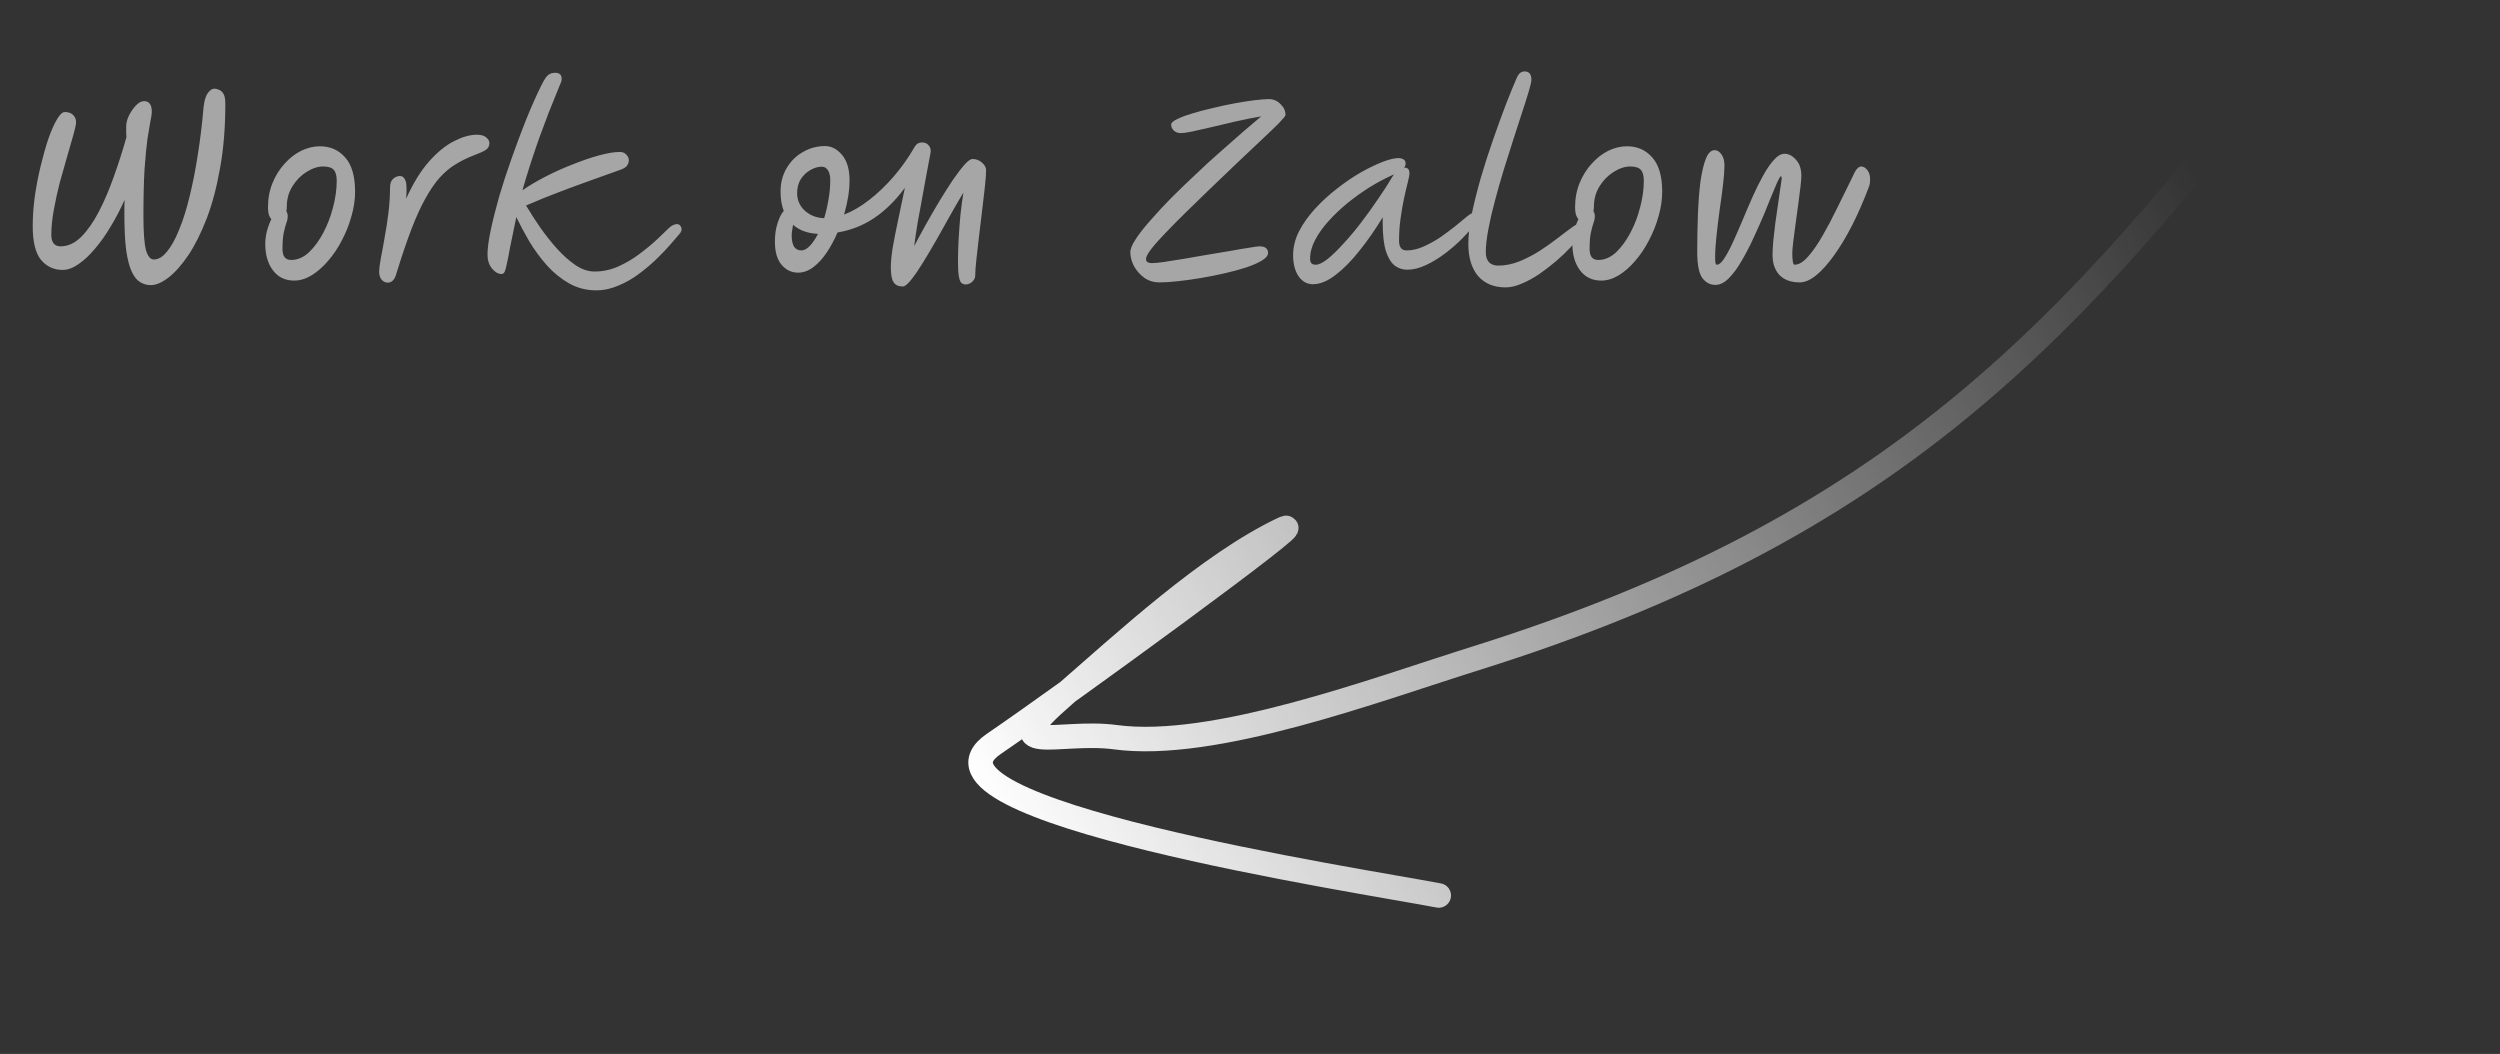 <svg width="204" height="86" viewBox="0 0 204 86" fill="none" xmlns="http://www.w3.org/2000/svg">
<rect x="0" y="0" width="204" height="86" fill="#333333" stroke="none"/>
<path d="M188.462 1.711C168.971 27.446 154.227 43.12 120.416 53.72C112.21 56.292 99.068 61.242 90.999 60.153C86.416 59.534 80.866 61.882 86.808 56.729C91.702 52.485 98.647 46.01 104.788 43.125C107.006 42.084 87.265 56.488 81.091 60.704C73.197 66.095 111.134 71.872 117.402 73.071" stroke="url(#paint0_linear_1775_4418)" stroke-width="2" stroke-linecap="round"/>
<path d="M12.296 23.266C11.988 23.266 11.704 23.186 11.445 23.026C11.185 22.878 10.957 22.6 10.76 22.193C10.562 21.773 10.408 21.187 10.297 20.434C10.198 19.669 10.149 18.675 10.149 17.454C10.149 17.268 10.149 17.083 10.149 16.898C10.149 16.701 10.155 16.503 10.167 16.306C9.834 17.059 9.458 17.781 9.038 18.472C8.631 19.163 8.199 19.774 7.742 20.304C7.298 20.835 6.848 21.255 6.391 21.563C5.947 21.872 5.521 22.026 5.114 22.026C4.386 22.026 3.793 21.748 3.337 21.193C2.892 20.638 2.67 19.724 2.67 18.453C2.67 17.7 2.726 16.898 2.837 16.047C2.96 15.195 3.121 14.362 3.318 13.548C3.515 12.733 3.725 11.993 3.947 11.326C4.182 10.66 4.416 10.129 4.651 9.734C4.885 9.339 5.095 9.142 5.28 9.142C5.589 9.142 5.817 9.222 5.965 9.383C6.126 9.531 6.206 9.728 6.206 9.975C6.206 10.148 6.138 10.475 6.002 10.956C5.866 11.437 5.7 12.017 5.502 12.696C5.305 13.363 5.101 14.078 4.892 14.844C4.694 15.609 4.527 16.368 4.392 17.12C4.256 17.861 4.188 18.54 4.188 19.157C4.188 19.786 4.441 20.101 4.947 20.101C5.539 20.101 6.095 19.848 6.613 19.342C7.131 18.823 7.613 18.139 8.057 17.287C8.501 16.436 8.909 15.485 9.279 14.436C9.661 13.375 10.007 12.295 10.315 11.197C10.303 11.086 10.297 10.962 10.297 10.826C10.297 10.691 10.297 10.518 10.297 10.308C10.297 10.037 10.371 9.747 10.519 9.438C10.68 9.117 10.871 8.839 11.093 8.605C11.315 8.371 11.537 8.253 11.759 8.253C12.179 8.253 12.389 8.549 12.389 9.142C12.389 9.29 12.352 9.531 12.278 9.864C12.216 10.197 12.136 10.678 12.037 11.308C11.951 11.937 11.87 12.764 11.796 13.788C11.735 14.813 11.704 16.096 11.704 17.639C11.704 18.947 11.772 19.866 11.908 20.397C12.056 20.915 12.271 21.174 12.555 21.174C12.926 21.174 13.284 20.959 13.629 20.527C13.987 20.095 14.32 19.49 14.629 18.712C14.95 17.935 15.233 17.028 15.48 15.991C15.739 14.942 15.961 13.807 16.147 12.585C16.344 11.351 16.498 10.074 16.609 8.753C16.671 8.21 16.788 7.821 16.961 7.587C17.134 7.352 17.313 7.235 17.498 7.235C17.609 7.235 17.733 7.266 17.868 7.328C18.016 7.377 18.14 7.488 18.238 7.661C18.337 7.834 18.387 8.105 18.387 8.475C18.387 10.388 18.245 12.128 17.961 13.696C17.689 15.251 17.325 16.627 16.869 17.824C16.412 19.009 15.912 20.008 15.369 20.823C14.826 21.625 14.283 22.236 13.74 22.655C13.209 23.063 12.728 23.266 12.296 23.266ZM23.996 22.896C23.268 22.896 22.694 22.618 22.274 22.063C21.855 21.508 21.645 20.786 21.645 19.897C21.645 19.576 21.688 19.237 21.774 18.879C21.873 18.509 21.997 18.176 22.145 17.879C22.058 17.793 21.99 17.676 21.941 17.528C21.892 17.367 21.867 17.17 21.867 16.935C21.867 16.207 21.99 15.541 22.237 14.936C22.484 14.331 22.811 13.807 23.218 13.363C23.625 12.906 24.076 12.554 24.57 12.307C25.076 12.06 25.588 11.937 26.106 11.937C26.958 11.937 27.649 12.246 28.179 12.863C28.71 13.467 28.975 14.393 28.975 15.639C28.975 16.294 28.877 16.96 28.679 17.639C28.494 18.317 28.235 18.972 27.902 19.601C27.581 20.23 27.204 20.792 26.773 21.285C26.353 21.779 25.902 22.174 25.421 22.47C24.952 22.754 24.477 22.896 23.996 22.896ZM23.366 17.25C23.44 17.349 23.477 17.478 23.477 17.639C23.477 17.824 23.44 18.009 23.366 18.194C23.305 18.379 23.237 18.632 23.163 18.953C23.089 19.274 23.052 19.731 23.052 20.323C23.052 20.915 23.286 21.212 23.755 21.212C24.273 21.212 24.755 21.008 25.199 20.601C25.643 20.181 26.038 19.644 26.384 18.99C26.729 18.336 26.995 17.639 27.18 16.898C27.377 16.145 27.476 15.436 27.476 14.769C27.476 14.338 27.396 14.035 27.235 13.862C27.075 13.677 26.785 13.585 26.365 13.585C25.933 13.585 25.483 13.733 25.014 14.029C24.557 14.313 24.175 14.701 23.866 15.195C23.558 15.689 23.403 16.244 23.403 16.861C23.403 16.997 23.391 17.127 23.366 17.25ZM31.642 23.063C31.445 23.063 31.278 22.982 31.142 22.822C31.006 22.662 30.939 22.439 30.939 22.156C30.939 21.946 30.982 21.6 31.068 21.119C31.167 20.625 31.272 20.051 31.383 19.397C31.506 18.743 31.611 18.064 31.698 17.361C31.784 16.645 31.827 15.96 31.827 15.306C31.827 14.985 31.907 14.751 32.068 14.603C32.24 14.442 32.432 14.362 32.642 14.362C32.839 14.362 32.987 14.486 33.086 14.732C33.185 14.979 33.203 15.473 33.141 16.213C33.709 14.954 34.332 13.943 35.011 13.177C35.702 12.4 36.387 11.845 37.066 11.511C37.745 11.166 38.355 10.993 38.899 10.993C39.256 10.993 39.516 11.067 39.676 11.215C39.849 11.351 39.935 11.505 39.935 11.678C39.935 11.912 39.837 12.098 39.639 12.233C39.454 12.357 39.127 12.505 38.658 12.678C38.115 12.887 37.615 13.134 37.158 13.418C36.714 13.69 36.288 14.047 35.881 14.492C35.486 14.936 35.097 15.504 34.715 16.195C34.332 16.874 33.95 17.713 33.567 18.712C33.185 19.712 32.777 20.915 32.345 22.322C32.271 22.594 32.173 22.785 32.049 22.896C31.938 23.007 31.802 23.063 31.642 23.063ZM48.647 23.692C47.845 23.692 47.105 23.501 46.426 23.118C45.76 22.736 45.155 22.242 44.612 21.637C44.081 21.032 43.606 20.385 43.187 19.694C42.779 18.99 42.428 18.33 42.131 17.713C41.922 18.712 41.755 19.521 41.632 20.138C41.52 20.755 41.428 21.224 41.354 21.545C41.292 21.866 41.23 22.081 41.169 22.193C41.107 22.304 41.027 22.359 40.928 22.359C40.657 22.359 40.397 22.211 40.151 21.915C39.904 21.619 39.78 21.236 39.78 20.767C39.78 20.274 39.867 19.619 40.039 18.805C40.212 17.978 40.441 17.065 40.724 16.065C41.021 15.053 41.36 14.01 41.743 12.937C42.125 11.851 42.52 10.796 42.927 9.771C43.347 8.735 43.767 7.79 44.186 6.939C44.396 6.519 44.575 6.248 44.723 6.124C44.883 6.001 45.075 5.939 45.297 5.939C45.655 5.939 45.834 6.106 45.834 6.439C45.834 6.563 45.797 6.698 45.723 6.846C45.661 6.994 45.593 7.161 45.519 7.346C45.297 7.889 45.05 8.5 44.779 9.179C44.519 9.858 44.254 10.567 43.983 11.308C43.723 12.048 43.477 12.783 43.242 13.511C43.008 14.239 42.804 14.911 42.631 15.528C43.162 15.158 43.785 14.788 44.501 14.418C45.217 14.047 45.957 13.714 46.722 13.418C47.487 13.11 48.209 12.863 48.888 12.678C49.567 12.492 50.128 12.4 50.573 12.4C50.807 12.4 50.986 12.474 51.109 12.622C51.245 12.758 51.313 12.912 51.313 13.085C51.313 13.221 51.27 13.356 51.184 13.492C51.109 13.616 50.949 13.727 50.702 13.825C49.888 14.109 49.079 14.399 48.277 14.695C47.475 14.979 46.636 15.288 45.76 15.621C44.896 15.942 43.952 16.324 42.927 16.769C43.248 17.312 43.625 17.898 44.056 18.527C44.489 19.144 44.951 19.731 45.445 20.286C45.939 20.829 46.444 21.279 46.963 21.637C47.481 21.983 47.999 22.156 48.518 22.156C49.197 22.156 49.851 22.014 50.48 21.73C51.109 21.446 51.69 21.1 52.22 20.693C52.763 20.286 53.238 19.891 53.646 19.508C54.053 19.113 54.374 18.805 54.608 18.583C54.732 18.472 54.843 18.398 54.941 18.361C55.053 18.311 55.151 18.287 55.238 18.287C55.41 18.287 55.528 18.379 55.589 18.564C55.663 18.737 55.602 18.928 55.404 19.138C55.256 19.311 55.028 19.576 54.719 19.934C54.411 20.292 54.034 20.687 53.59 21.119C53.158 21.538 52.677 21.946 52.146 22.341C51.628 22.736 51.066 23.056 50.462 23.303C49.869 23.562 49.264 23.692 48.647 23.692ZM73.672 23.377C73.314 23.377 73.061 23.26 72.913 23.026C72.765 22.791 72.691 22.39 72.691 21.822C72.691 21.366 72.747 20.798 72.858 20.119C72.981 19.441 73.129 18.694 73.302 17.879C73.475 17.052 73.654 16.201 73.839 15.325C73.086 16.349 72.253 17.17 71.34 17.787C70.439 18.392 69.439 18.787 68.341 18.972C68.082 19.576 67.785 20.125 67.452 20.619C67.119 21.113 66.755 21.508 66.36 21.804C65.965 22.1 65.552 22.248 65.12 22.248C64.589 22.248 64.139 22.032 63.769 21.6C63.411 21.168 63.232 20.539 63.232 19.712C63.232 19.144 63.306 18.638 63.454 18.194C63.602 17.738 63.769 17.41 63.954 17.213C63.781 16.756 63.694 16.232 63.694 15.639C63.694 14.911 63.861 14.27 64.194 13.714C64.528 13.146 64.972 12.708 65.527 12.4C66.082 12.079 66.681 11.919 67.323 11.919C67.841 11.919 68.304 12.159 68.711 12.641C69.118 13.122 69.322 13.813 69.322 14.714C69.322 15.553 69.174 16.485 68.878 17.509C69.556 17.25 70.235 16.855 70.914 16.324C71.605 15.794 72.272 15.158 72.913 14.418C73.555 13.677 74.135 12.857 74.653 11.956C74.789 11.733 74.98 11.622 75.227 11.622C75.449 11.622 75.622 11.69 75.746 11.826C75.881 11.95 75.949 12.122 75.949 12.344C75.949 12.406 75.912 12.616 75.838 12.974C75.776 13.332 75.69 13.788 75.579 14.344C75.48 14.899 75.369 15.51 75.246 16.176C75.122 16.843 74.999 17.515 74.876 18.194C74.764 18.873 74.672 19.502 74.598 20.082C74.882 19.539 75.203 18.947 75.56 18.305C75.918 17.663 76.282 17.034 76.653 16.417C77.035 15.788 77.399 15.214 77.745 14.695C78.103 14.177 78.417 13.764 78.689 13.455C78.973 13.134 79.195 12.974 79.355 12.974C79.651 12.974 79.911 13.072 80.133 13.27C80.355 13.467 80.466 13.671 80.466 13.881C80.466 14.165 80.435 14.597 80.374 15.177C80.312 15.744 80.238 16.386 80.151 17.102C80.065 17.818 79.979 18.534 79.892 19.249C79.806 19.965 79.732 20.613 79.67 21.193C79.608 21.773 79.578 22.205 79.578 22.489C79.578 22.674 79.497 22.84 79.337 22.989C79.176 23.137 78.997 23.211 78.8 23.211C78.664 23.211 78.547 23.168 78.448 23.081C78.362 23.007 78.294 22.834 78.245 22.563C78.195 22.291 78.171 21.872 78.171 21.304C78.171 20.749 78.189 20.144 78.226 19.49C78.263 18.823 78.312 18.163 78.374 17.509C78.448 16.843 78.528 16.244 78.615 15.713C78.331 16.183 78.004 16.744 77.634 17.398C77.276 18.052 76.9 18.725 76.504 19.416C76.11 20.107 75.727 20.755 75.357 21.36C74.987 21.964 74.653 22.452 74.357 22.822C74.061 23.192 73.833 23.377 73.672 23.377ZM67.249 17.805C67.397 17.336 67.514 16.837 67.6 16.306C67.699 15.763 67.749 15.22 67.749 14.677C67.749 14.356 67.687 14.097 67.563 13.899C67.44 13.702 67.273 13.603 67.064 13.603C66.743 13.603 66.428 13.696 66.12 13.881C65.811 14.054 65.552 14.3 65.342 14.621C65.144 14.942 65.046 15.325 65.046 15.769C65.046 16.324 65.256 16.799 65.675 17.194C66.107 17.577 66.632 17.781 67.249 17.805ZM66.749 19.083C65.91 19.046 65.231 18.799 64.713 18.342C64.688 18.503 64.663 18.657 64.638 18.805C64.614 18.941 64.602 19.076 64.602 19.212C64.602 19.595 64.663 19.897 64.787 20.119C64.922 20.329 65.126 20.434 65.397 20.434C65.62 20.434 65.848 20.311 66.082 20.064C66.317 19.817 66.539 19.49 66.749 19.083ZM94.605 23.044C94.148 23.044 93.741 22.921 93.383 22.674C93.025 22.415 92.741 22.094 92.531 21.711C92.334 21.329 92.235 20.952 92.235 20.582C92.235 20.311 92.383 19.953 92.68 19.508C92.976 19.052 93.377 18.54 93.883 17.972C94.389 17.392 94.957 16.781 95.586 16.139C96.228 15.498 96.894 14.856 97.585 14.214C98.252 13.572 98.918 12.961 99.585 12.381C100.251 11.789 100.868 11.246 101.436 10.752C102.016 10.259 102.509 9.839 102.917 9.494C102.201 9.617 101.491 9.759 100.788 9.919C100.084 10.08 99.43 10.234 98.826 10.382C98.221 10.518 97.702 10.635 97.27 10.734C96.838 10.82 96.536 10.863 96.363 10.863C96.129 10.863 95.938 10.796 95.79 10.66C95.641 10.524 95.567 10.357 95.567 10.16C95.567 10.024 95.722 9.882 96.03 9.734C96.339 9.574 96.746 9.42 97.252 9.271C97.758 9.111 98.313 8.963 98.918 8.827C99.523 8.679 100.121 8.549 100.714 8.438C101.318 8.327 101.868 8.241 102.361 8.179C102.867 8.118 103.262 8.087 103.546 8.087C103.904 8.087 104.219 8.222 104.49 8.494C104.762 8.753 104.897 9.049 104.897 9.383C104.897 9.457 104.718 9.679 104.36 10.049C104.003 10.407 103.521 10.87 102.917 11.437C102.324 11.993 101.664 12.616 100.936 13.307C100.208 13.998 99.467 14.708 98.714 15.436C98.06 16.065 97.419 16.689 96.789 17.305C96.172 17.91 95.617 18.472 95.123 18.99C94.629 19.496 94.235 19.94 93.938 20.323C93.654 20.693 93.513 20.965 93.513 21.137C93.513 21.248 93.556 21.335 93.642 21.397C93.741 21.446 93.858 21.471 93.994 21.471C94.191 21.471 94.518 21.44 94.975 21.378C95.444 21.304 95.987 21.218 96.604 21.119C97.221 21.008 97.863 20.897 98.529 20.786C99.196 20.675 99.825 20.57 100.417 20.471C101.022 20.36 101.534 20.274 101.954 20.212C102.374 20.138 102.645 20.101 102.768 20.101C103.237 20.101 103.472 20.28 103.472 20.638C103.472 20.847 103.311 21.051 102.991 21.248C102.67 21.446 102.238 21.637 101.695 21.822C101.164 21.995 100.572 22.156 99.918 22.304C99.276 22.452 98.622 22.581 97.955 22.692C97.289 22.803 96.66 22.89 96.067 22.952C95.487 23.013 95 23.044 94.605 23.044ZM107.127 23.192C106.658 23.192 106.27 22.976 105.961 22.544C105.665 22.1 105.517 21.526 105.517 20.823C105.517 20.169 105.677 19.521 105.998 18.879C106.331 18.237 106.77 17.62 107.313 17.028C107.856 16.436 108.448 15.893 109.09 15.399C109.731 14.893 110.373 14.455 111.015 14.085C111.669 13.714 112.267 13.424 112.81 13.214C113.354 13.005 113.785 12.9 114.106 12.9C114.279 12.9 114.421 12.937 114.532 13.011C114.643 13.072 114.699 13.19 114.699 13.363C114.699 13.474 114.655 13.579 114.569 13.677C114.581 13.677 114.594 13.677 114.606 13.677C114.878 13.677 115.013 13.838 115.013 14.159C115.013 14.27 114.97 14.498 114.884 14.844C114.797 15.177 114.699 15.596 114.588 16.102C114.477 16.608 114.378 17.17 114.291 17.787C114.205 18.392 114.162 19.009 114.162 19.638C114.162 20.169 114.365 20.434 114.773 20.434C115.229 20.434 115.692 20.329 116.161 20.119C116.63 19.91 117.087 19.657 117.531 19.36C117.975 19.052 118.383 18.749 118.753 18.453C119.123 18.145 119.438 17.886 119.697 17.676C119.956 17.466 120.141 17.361 120.252 17.361C120.351 17.361 120.437 17.392 120.511 17.454C120.585 17.515 120.622 17.614 120.622 17.75C120.622 17.873 120.499 18.095 120.252 18.416C120.005 18.737 119.678 19.101 119.271 19.508C118.864 19.916 118.407 20.311 117.901 20.693C117.395 21.076 116.877 21.39 116.346 21.637C115.816 21.884 115.31 22.008 114.828 22.008C114.458 22.008 114.119 21.896 113.81 21.674C113.514 21.44 113.273 21.045 113.088 20.489C112.915 19.934 112.829 19.169 112.829 18.194V17.731C112.224 18.731 111.589 19.644 110.922 20.471C110.268 21.298 109.614 21.958 108.96 22.452C108.318 22.945 107.707 23.192 107.127 23.192ZM113.755 14.233C113.693 14.257 113.607 14.294 113.495 14.344C112.928 14.603 112.335 14.924 111.718 15.306C111.114 15.689 110.521 16.115 109.941 16.584C109.373 17.052 108.861 17.54 108.405 18.046C107.948 18.552 107.584 19.064 107.313 19.582C107.041 20.101 106.905 20.607 106.905 21.1C106.905 21.261 106.936 21.384 106.998 21.471C107.072 21.557 107.195 21.6 107.368 21.6C107.615 21.6 107.936 21.446 108.331 21.137C108.726 20.817 109.158 20.397 109.626 19.879C110.108 19.36 110.589 18.787 111.07 18.157C111.552 17.528 112.008 16.892 112.44 16.25C112.885 15.609 113.267 15.016 113.588 14.473C113.637 14.387 113.693 14.307 113.755 14.233ZM122.852 23.451C121.901 23.451 121.155 23.143 120.612 22.526C120.081 21.896 119.816 21.02 119.816 19.897C119.816 19.206 119.908 18.398 120.093 17.472C120.291 16.534 120.538 15.547 120.834 14.51C121.142 13.461 121.476 12.425 121.834 11.4C122.191 10.376 122.537 9.426 122.87 8.549C123.216 7.661 123.518 6.92 123.777 6.328C123.925 5.995 124.135 5.828 124.407 5.828C124.777 5.828 124.962 6.057 124.962 6.513C124.962 6.661 124.894 6.964 124.758 7.42C124.623 7.877 124.444 8.445 124.222 9.123C123.999 9.79 123.759 10.53 123.5 11.345C123.24 12.159 122.975 12.998 122.704 13.862C122.444 14.714 122.204 15.559 121.982 16.398C121.759 17.225 121.581 18.003 121.445 18.731C121.309 19.459 121.241 20.082 121.241 20.601C121.241 20.934 121.328 21.199 121.5 21.397C121.685 21.582 121.932 21.674 122.241 21.674C122.808 21.674 123.376 21.563 123.944 21.341C124.524 21.107 125.079 20.823 125.61 20.489C126.141 20.144 126.622 19.805 127.054 19.471C127.498 19.126 127.875 18.842 128.183 18.62C128.492 18.385 128.708 18.268 128.831 18.268C129.102 18.268 129.238 18.416 129.238 18.712C129.238 18.811 129.139 18.996 128.942 19.268C128.745 19.527 128.479 19.835 128.146 20.193C127.813 20.551 127.424 20.922 126.98 21.304C126.548 21.674 126.091 22.026 125.61 22.359C125.141 22.68 124.666 22.939 124.185 23.137C123.716 23.346 123.271 23.451 122.852 23.451ZM130.655 22.896C129.927 22.896 129.353 22.618 128.933 22.063C128.514 21.508 128.304 20.786 128.304 19.897C128.304 19.576 128.347 19.237 128.434 18.879C128.532 18.509 128.656 18.176 128.804 17.879C128.718 17.793 128.65 17.676 128.6 17.528C128.551 17.367 128.526 17.17 128.526 16.935C128.526 16.207 128.65 15.541 128.896 14.936C129.143 14.331 129.47 13.807 129.878 13.363C130.285 12.906 130.735 12.554 131.229 12.307C131.735 12.06 132.247 11.937 132.765 11.937C133.617 11.937 134.308 12.246 134.839 12.863C135.369 13.467 135.635 14.393 135.635 15.639C135.635 16.294 135.536 16.96 135.339 17.639C135.153 18.317 134.894 18.972 134.561 19.601C134.24 20.23 133.864 20.792 133.432 21.285C133.012 21.779 132.562 22.174 132.08 22.47C131.612 22.754 131.136 22.896 130.655 22.896ZM130.026 17.25C130.1 17.349 130.137 17.478 130.137 17.639C130.137 17.824 130.1 18.009 130.026 18.194C129.964 18.379 129.896 18.632 129.822 18.953C129.748 19.274 129.711 19.731 129.711 20.323C129.711 20.915 129.945 21.212 130.414 21.212C130.933 21.212 131.414 21.008 131.858 20.601C132.303 20.181 132.698 19.644 133.043 18.99C133.389 18.336 133.654 17.639 133.839 16.898C134.037 16.145 134.135 15.436 134.135 14.769C134.135 14.338 134.055 14.035 133.895 13.862C133.734 13.677 133.444 13.585 133.025 13.585C132.593 13.585 132.142 13.733 131.673 14.029C131.217 14.313 130.834 14.701 130.525 15.195C130.217 15.689 130.063 16.244 130.063 16.861C130.063 16.997 130.05 17.127 130.026 17.25ZM139.975 23.248C139.543 23.248 139.185 23.056 138.901 22.674C138.629 22.279 138.494 21.582 138.494 20.582C138.494 19.533 138.512 18.515 138.549 17.528C138.586 16.528 138.654 15.633 138.753 14.844C138.864 14.054 139.012 13.424 139.197 12.955C139.382 12.486 139.623 12.252 139.919 12.252C140.129 12.252 140.314 12.369 140.474 12.604C140.635 12.826 140.715 13.122 140.715 13.492C140.715 13.875 140.678 14.387 140.604 15.029C140.53 15.67 140.437 16.361 140.326 17.102C140.228 17.83 140.141 18.54 140.067 19.231C139.993 19.91 139.956 20.483 139.956 20.952C139.956 21.15 139.962 21.31 139.975 21.434C139.999 21.545 140.036 21.6 140.086 21.6C140.271 21.6 140.468 21.44 140.678 21.119C140.9 20.786 141.135 20.354 141.381 19.823C141.628 19.28 141.887 18.688 142.159 18.046C142.43 17.392 142.708 16.744 142.992 16.102C143.276 15.46 143.566 14.874 143.862 14.344C144.158 13.801 144.454 13.369 144.751 13.048C145.047 12.715 145.337 12.548 145.621 12.548C145.954 12.548 146.262 12.708 146.546 13.029C146.842 13.338 146.991 13.782 146.991 14.362C146.991 14.535 146.966 14.837 146.916 15.269C146.867 15.689 146.805 16.17 146.731 16.713C146.657 17.256 146.583 17.799 146.509 18.342C146.435 18.873 146.373 19.348 146.324 19.768C146.275 20.175 146.25 20.465 146.25 20.638C146.25 21.279 146.312 21.6 146.435 21.6C146.781 21.6 147.145 21.384 147.527 20.952C147.922 20.508 148.317 19.94 148.712 19.249C149.119 18.546 149.52 17.787 149.915 16.972C150.323 16.145 150.711 15.356 151.082 14.603C151.254 14.208 151.396 13.943 151.507 13.807C151.631 13.659 151.754 13.585 151.878 13.585C152.05 13.585 152.211 13.677 152.359 13.862C152.519 14.047 152.6 14.3 152.6 14.621C152.6 14.732 152.593 14.844 152.581 14.954C152.569 15.053 152.538 15.164 152.488 15.288C152.069 16.398 151.618 17.429 151.137 18.379C150.656 19.317 150.162 20.138 149.656 20.841C149.163 21.532 148.675 22.075 148.194 22.47C147.712 22.853 147.268 23.044 146.861 23.044C146.157 23.044 145.608 22.847 145.213 22.452C144.831 22.044 144.64 21.502 144.64 20.823C144.64 20.539 144.658 20.169 144.695 19.712C144.744 19.255 144.8 18.762 144.862 18.231C144.936 17.7 145.01 17.188 145.084 16.695C145.158 16.201 145.22 15.769 145.269 15.399C145.331 15.029 145.368 14.776 145.38 14.64C145.392 14.467 145.374 14.381 145.324 14.381C145.275 14.381 145.176 14.541 145.028 14.862C144.893 15.171 144.726 15.565 144.528 16.047C144.343 16.516 144.146 17.003 143.936 17.509C143.702 18.064 143.43 18.675 143.122 19.342C142.825 19.996 142.505 20.619 142.159 21.212C141.826 21.804 141.474 22.291 141.104 22.674C140.734 23.056 140.357 23.248 139.975 23.248Z" fill="#A6A6A6"/>
<defs>
<linearGradient id="paint0_linear_1775_4418" x1="175.073" y1="6.952" x2="78.289" y2="62.118" gradientUnits="userSpaceOnUse">
<stop stop-color="white" stop-opacity="0"/>
<stop offset="1" stop-color="white"/>
</linearGradient>
</defs>
</svg>
